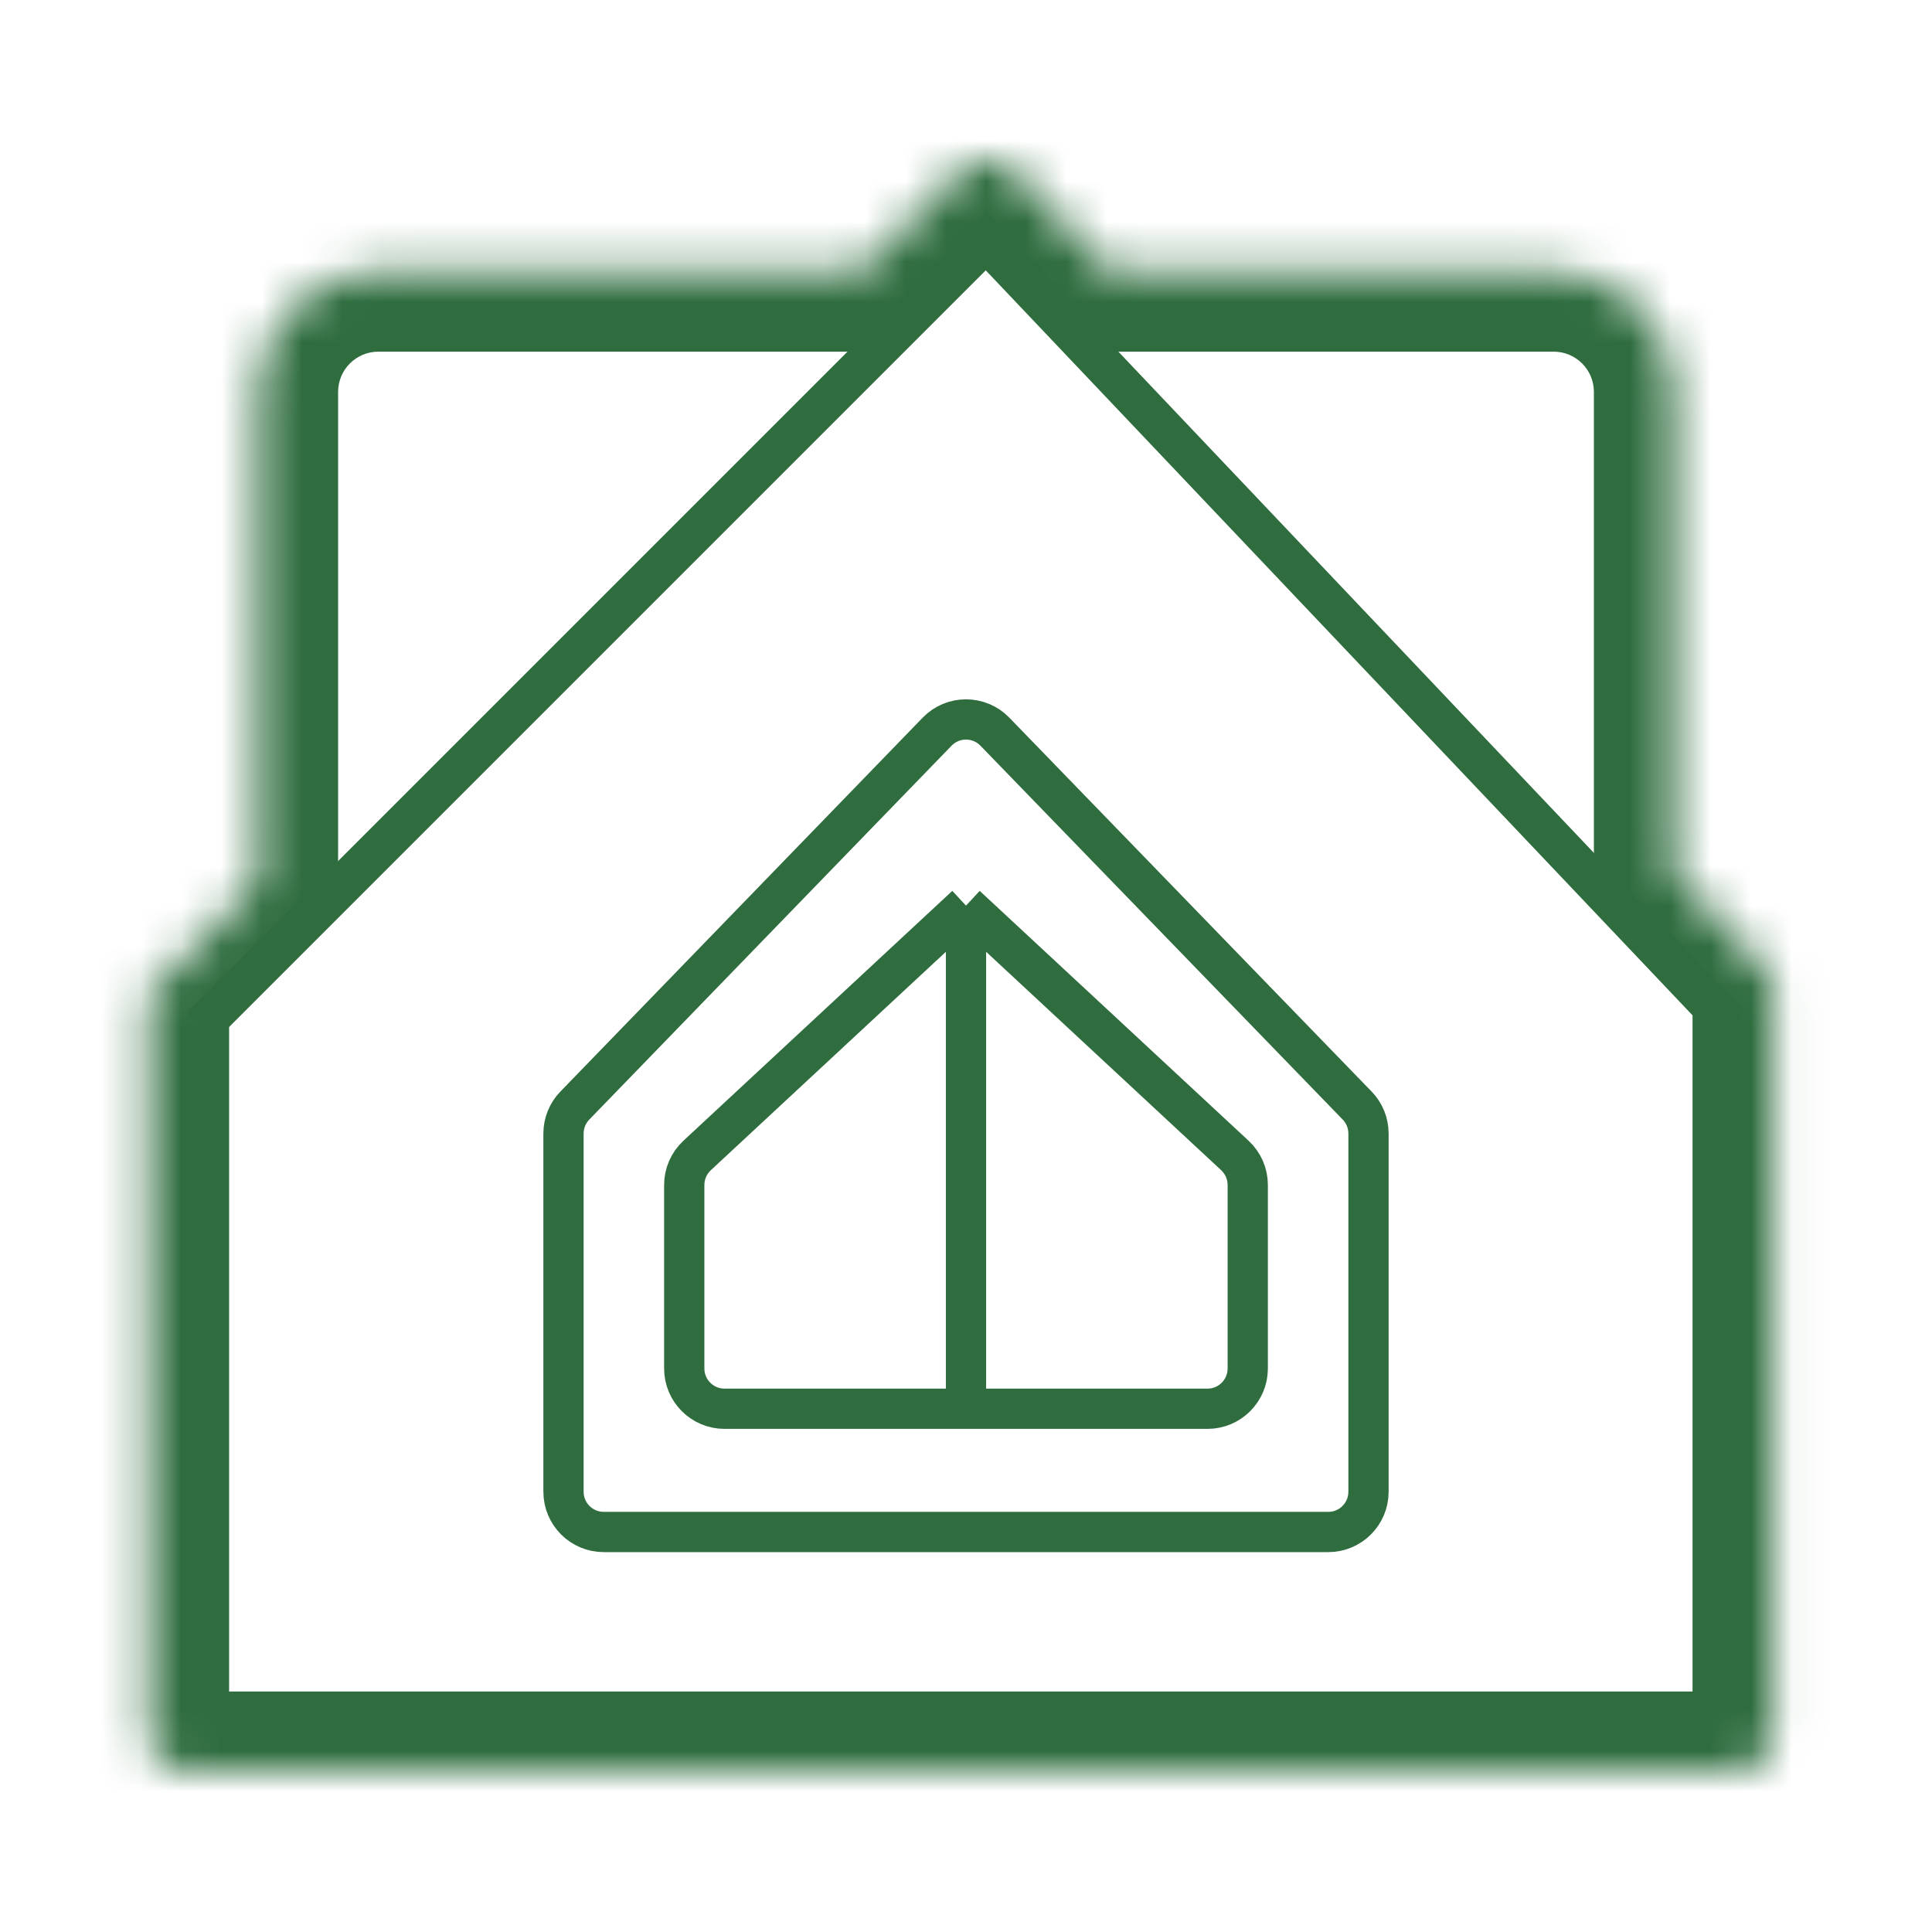<svg width="48" height="48" viewBox="0 0 48 48" fill="none" xmlns="http://www.w3.org/2000/svg">
<mask id="mask0_7_57" style="mask-type:luminance" maskUnits="userSpaceOnUse" x="3" y="3" width="42" height="42">
<path fill-rule="evenodd" clip-rule="evenodd" d="M41.6 21.693L44.051 24.302V43.025C44.051 43.578 43.604 44.025 43.051 44.025H4.692C4.14 44.025 3.692 43.578 3.692 43.025V24.666L6.4 21.923V9.737C6.4 8.08 7.744 6.737 9.4 6.737H21.394L23.82 4.28C24.219 3.876 24.873 3.885 25.261 4.298L27.552 6.737H38.6C40.257 6.737 41.6 8.08 41.6 9.737V21.693Z" fill="#D7CAB2"/>
</mask>
<g mask="url(#mask0_7_57)">
<path d="M44.051 24.302H46.051V23.51L45.509 22.933L44.051 24.302ZM41.6 21.693H39.6V22.485L40.143 23.062L41.6 21.693ZM3.692 24.666L2.269 23.26L1.692 23.845V24.666H3.692ZM6.4 21.923L7.824 23.328L8.4 22.744V21.923H6.4ZM21.394 6.737V8.737H22.23L22.818 8.142L21.394 6.737ZM27.552 6.737L26.094 8.106L26.687 8.737H27.552V6.737ZM45.509 22.933L43.058 20.324L40.143 23.062L42.594 25.672L45.509 22.933ZM46.051 43.025V24.302H42.051V43.025H46.051ZM43.051 46.025C44.708 46.025 46.051 44.682 46.051 43.025H42.051C42.051 42.473 42.499 42.025 43.051 42.025V46.025ZM4.692 46.025H43.051V42.025H4.692V46.025ZM1.692 43.025C1.692 44.682 3.036 46.025 4.692 46.025V42.025C5.245 42.025 5.692 42.473 5.692 43.025H1.692ZM1.692 24.666V43.025H5.692V24.666H1.692ZM4.977 20.518L2.269 23.26L5.116 26.071L7.824 23.328L4.977 20.518ZM8.4 21.923V9.737H4.4V21.923H8.4ZM8.4 9.737C8.4 9.185 8.848 8.737 9.4 8.737V4.737C6.639 4.737 4.4 6.976 4.4 9.737H8.4ZM9.4 8.737H21.394V4.737H9.4V8.737ZM22.397 2.875L19.971 5.332L22.818 8.142L25.244 5.685L22.397 2.875ZM26.719 2.929C25.554 1.689 23.593 1.664 22.397 2.875L25.244 5.685C24.845 6.089 24.191 6.08 23.803 5.667L26.719 2.929ZM29.01 5.368L26.719 2.929L23.803 5.667L26.094 8.106L29.01 5.368ZM27.552 8.737H38.6V4.737H27.552V8.737ZM38.6 8.737C39.153 8.737 39.6 9.185 39.6 9.737H43.6C43.6 6.976 41.362 4.737 38.6 4.737V8.737ZM39.6 9.737V21.693H43.6V9.737H39.6Z" fill="#2F6D3F"/>
</g>
<path d="M5 25.5L24.5 6L43 25.5" stroke="#2F6D3F"/>
<path d="M14 28.163V37.062C14 37.615 14.448 38.062 15 38.062H33C33.552 38.062 34 37.615 34 37.062V28.163C34 27.903 33.899 27.653 33.718 27.467L24.718 18.179C24.325 17.773 23.675 17.773 23.282 18.179L14.282 27.467C14.101 27.653 14 27.903 14 28.163Z" stroke="#2F6D3F"/>
<path d="M24 22.5L17.319 28.708C17.116 28.897 17 29.162 17 29.44V34C17 34.552 17.448 35 18 35H24M24 22.5L30.681 28.708C30.884 28.897 31 29.162 31 29.44V34C31 34.552 30.552 35 30 35H24M24 22.5V35" stroke="#2F6D3F"/>
</svg>
